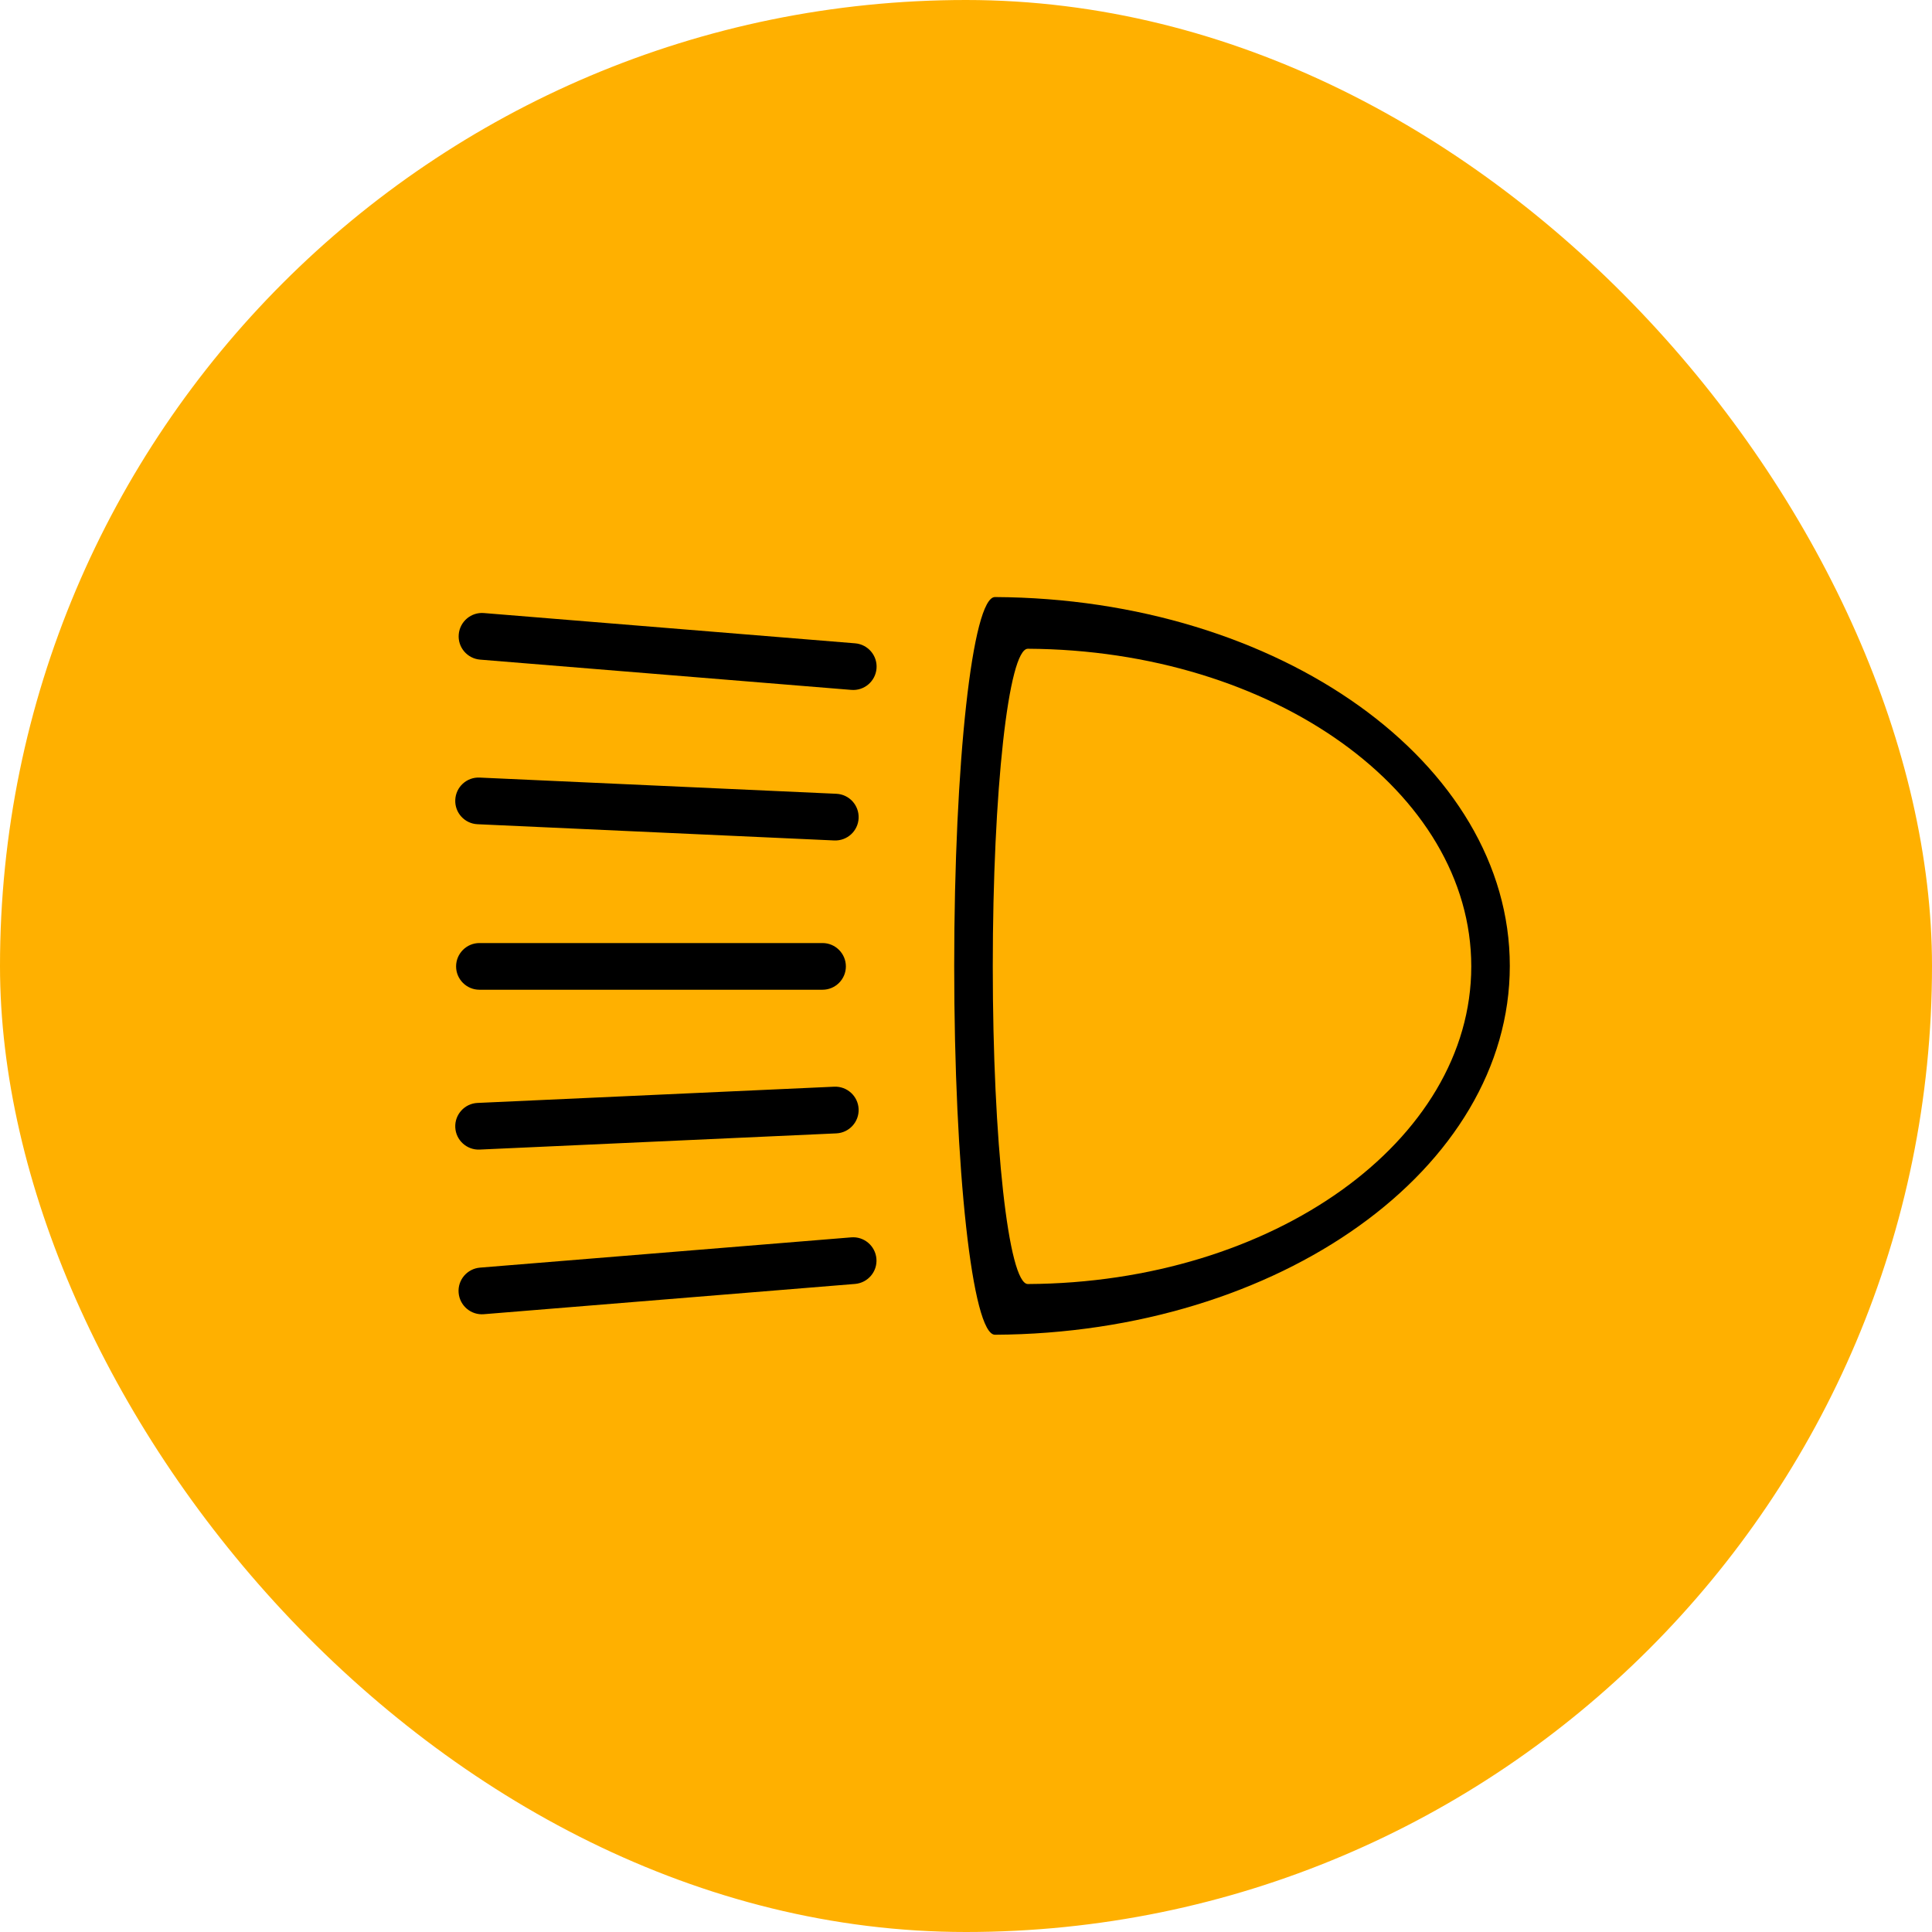 <svg xmlns="http://www.w3.org/2000/svg" fill="none" viewBox="0 0 57 57" height="57" width="57">
<rect fill="#FFB000" rx="28.5" height="57" width="57"></rect>
<path fill="black" d="M24.265 29.2H14.144C13.765 29.2 13.456 28.891 13.456 28.512C13.456 28.133 13.765 27.823 14.144 27.823H24.268C24.647 27.823 24.956 28.133 24.956 28.512C24.956 28.891 24.647 29.2 24.268 29.2H24.265Z"></path>
<path fill="black" d="M24.676 33.438L14.152 33.916C13.773 33.934 13.449 33.639 13.432 33.26C13.414 32.881 13.709 32.557 14.088 32.54L24.611 32.061C24.991 32.044 25.314 32.338 25.332 32.718C25.349 33.097 25.055 33.42 24.676 33.438Z"></path>
<path fill="black" d="M25.227 37.88L14.275 38.773C13.896 38.805 13.563 38.522 13.531 38.142C13.499 37.763 13.782 37.431 14.161 37.399L25.113 36.506C25.492 36.474 25.825 36.757 25.857 37.136C25.889 37.515 25.606 37.848 25.227 37.88Z"></path>
<path fill="black" d="M24.611 24.796L14.088 24.317C13.709 24.3 13.414 23.979 13.432 23.597C13.449 23.218 13.77 22.923 14.152 22.941L24.676 23.419C25.055 23.437 25.349 23.758 25.332 24.14C25.314 24.519 24.994 24.813 24.611 24.796Z"></path>
<path fill="black" d="M25.116 20.354L14.164 19.461C13.785 19.429 13.502 19.097 13.534 18.718C13.566 18.338 13.899 18.055 14.278 18.087L25.23 18.98C25.609 19.012 25.892 19.345 25.86 19.724C25.828 20.103 25.495 20.386 25.116 20.354Z"></path>
<path fill="black" d="M29.354 17.615C28.692 17.615 28.152 22.486 28.152 28.497C28.152 34.508 28.689 39.379 29.354 39.379C37.754 39.338 44.544 34.482 44.544 28.497C44.544 22.512 37.754 17.656 29.354 17.615ZM30.325 37.883C29.754 37.883 29.29 33.686 29.29 28.512C29.29 23.337 29.754 19.14 30.325 19.14C37.559 19.178 43.407 23.358 43.407 28.512C43.407 33.665 37.559 37.848 30.325 37.883Z"></path>
</svg>
